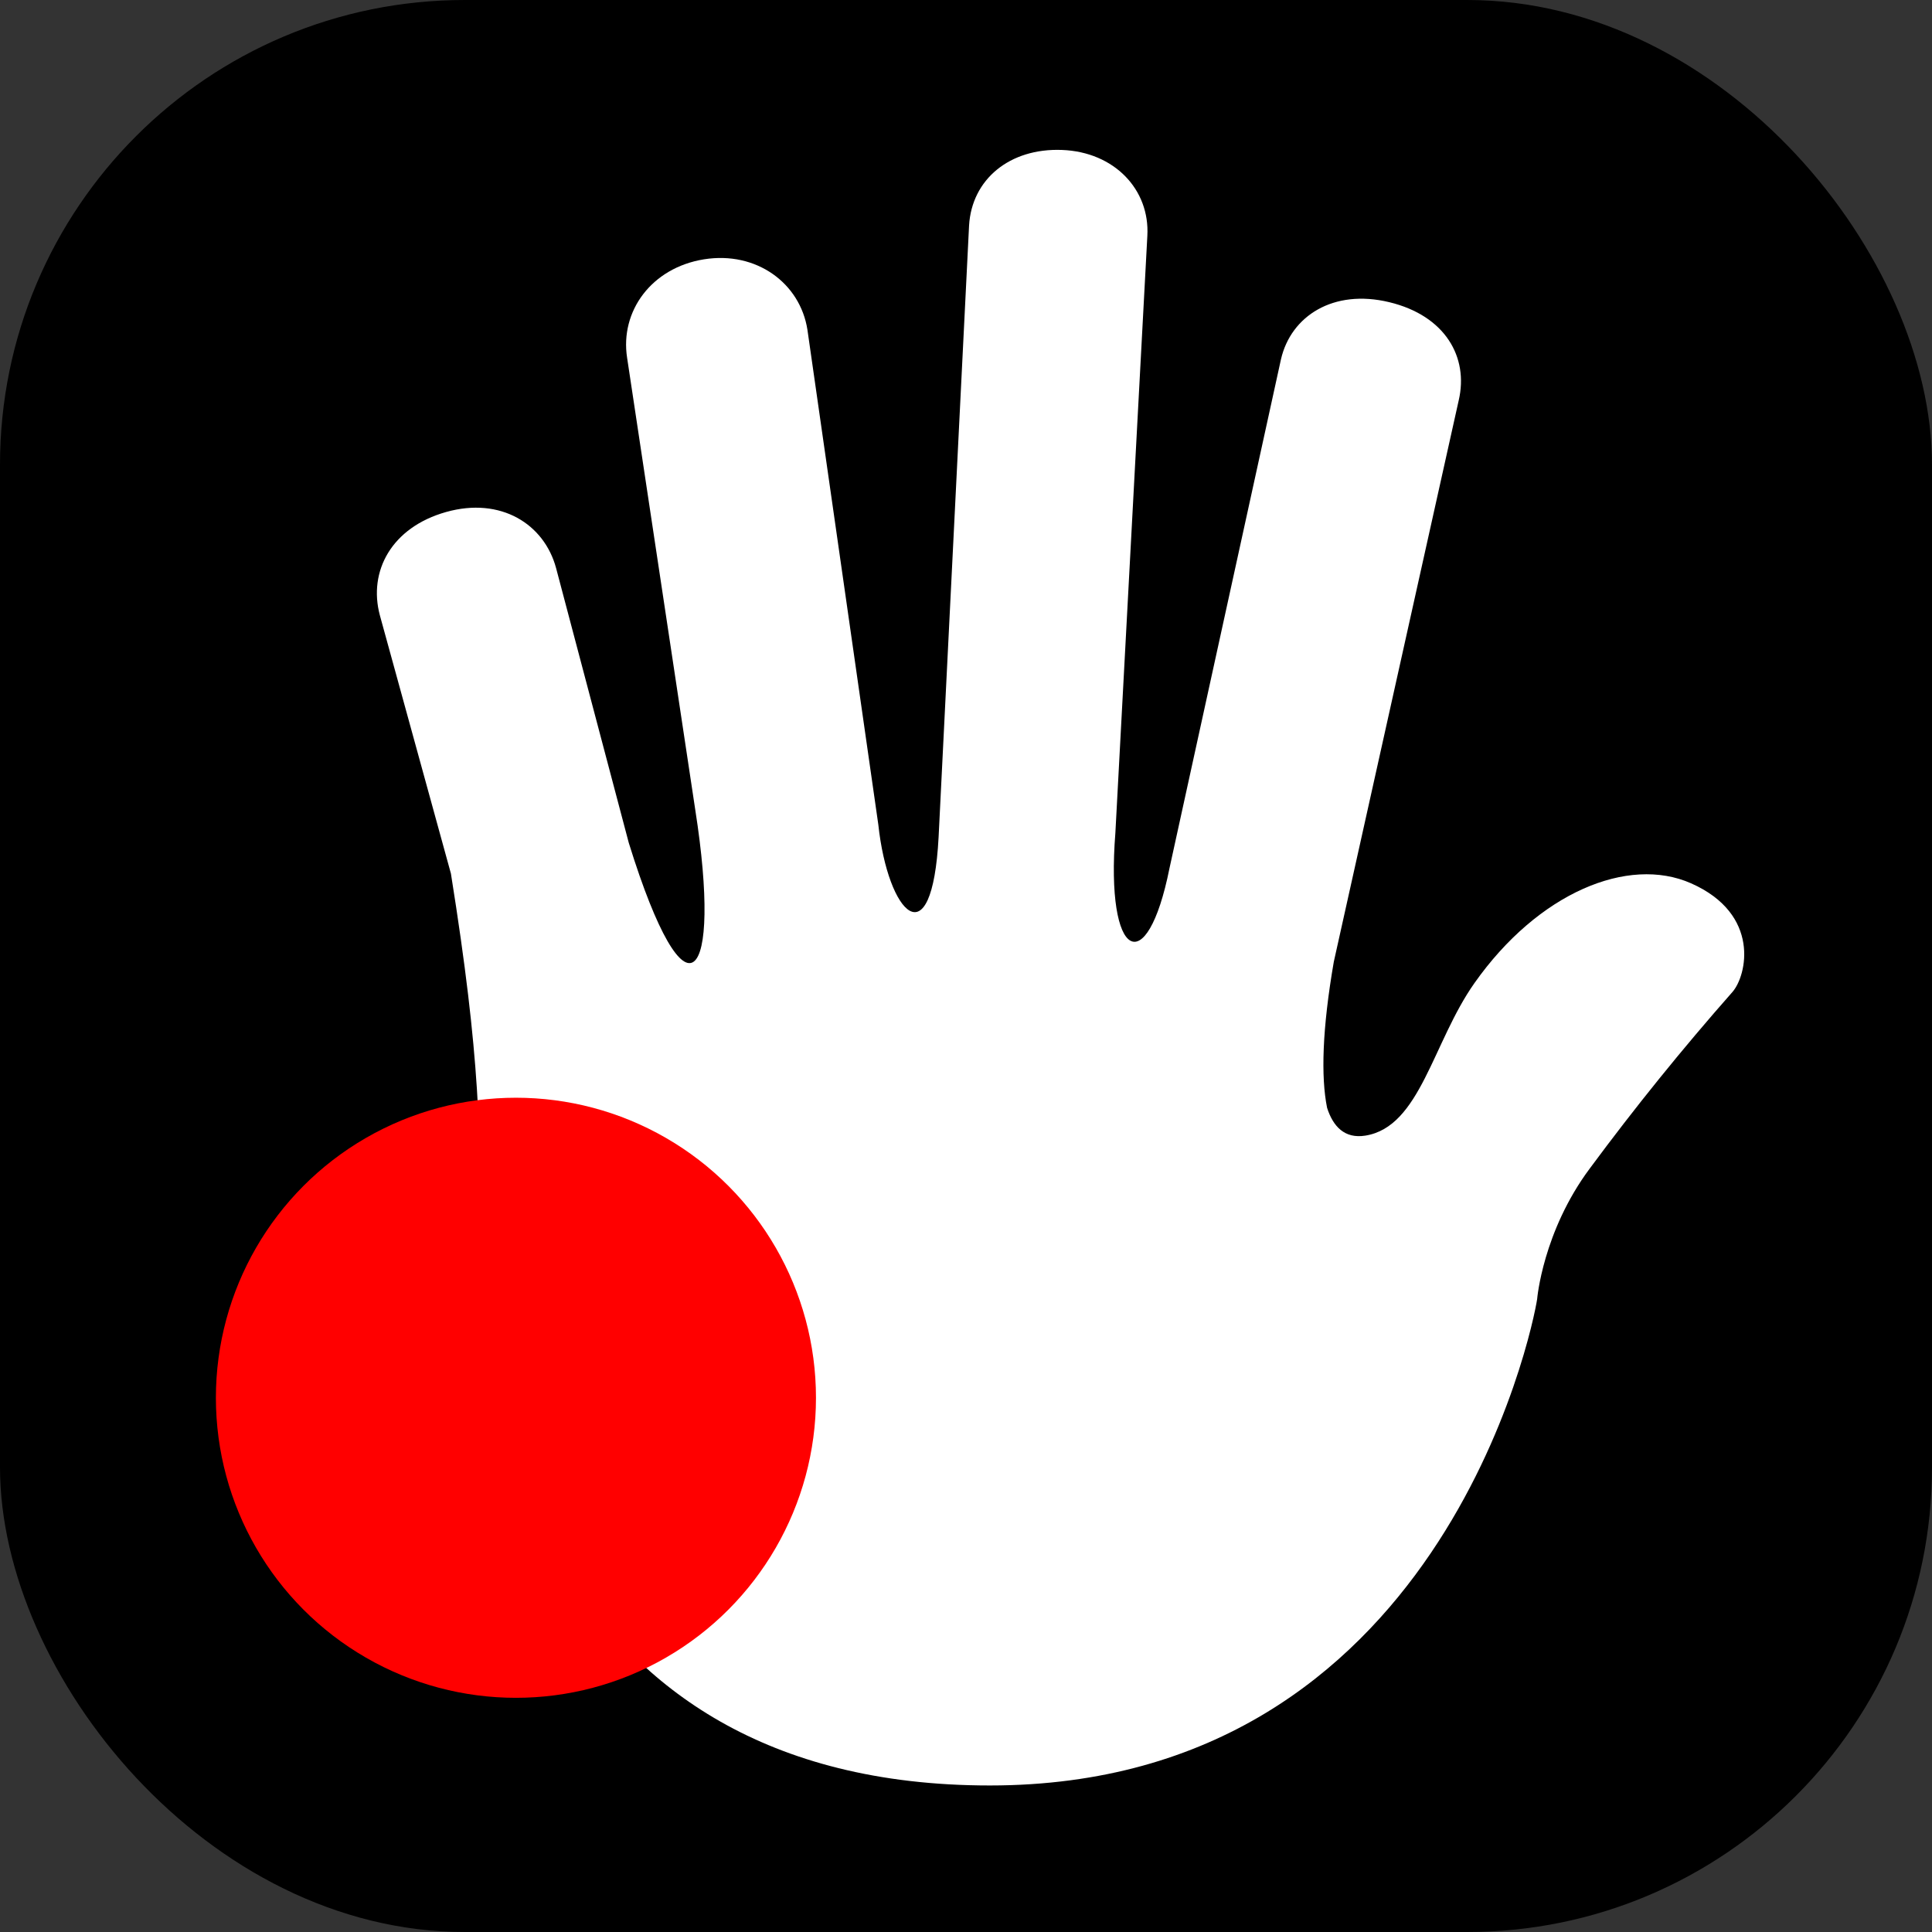 <?xml version="1.0" encoding="UTF-8"?>
<svg width="528px" height="528px" viewBox="0 0 528 528" version="1.1" xmlns="http://www.w3.org/2000/svg" xmlns:xlink="http://www.w3.org/1999/xlink">
    <rect x="0" y="0" width="528" height="528" fill="#333333" stroke="none"/>
    <title>Rectangle</title>
    <g id="Page-1" stroke="none" stroke-width="1" fill="none" fill-rule="evenodd">
        <rect id="Rectangle" fill="#000000" x="0" y="0" width="528" height="528" rx="127"></rect>
        <g id="hand-with-fingers-splayed-svgrepo-com-(2)-copy" transform="translate(103, 40.955)" fill="#FFFFFF" fill-rule="nonzero">
            <path d="M359.158,200.448 C341.945,192.832 317.353,203.04 299.953,227.719 C288.524,243.922 285.158,266.993 270.151,269.399 C264.418,270.321 261.302,266.831 259.682,261.808 C257.974,253.333 258.348,240.233 261.514,221.911 L295.666,68.415 C298.383,56.687 292.014,45.332 276.683,41.63 C261.352,37.928 249.823,45.444 247.093,57.173 L216.606,196.347 C210.461,227.083 199.069,221.499 201.823,186.687 L201.823,186.675 L210.561,23.495 C211.271,10.881 201.574,0.573 187.24,0.025 C172.907,-0.524 162.574,8.077 161.838,20.678 L153.512,187.809 C151.73,221.549 139.652,208.836 137.035,184.394 L117.666,49.183 C115.684,36.432 103.731,27.62 89.397,29.914 C75.063,32.22 66.401,44.073 68.383,56.824 L87.016,180.393 C94.408,227.569 84.748,240.632 68.844,189.404 L48.976,114.308 C45.735,102.255 33.857,94.777 18.937,98.965 C4.018,103.153 -2.414,115.156 0.815,127.209 L20.234,197.793 C28.348,248.609 28.348,268.664 28.348,303.65 C28.348,338.637 44.439,447 167.522,447 C290.605,447 315.92,321.973 317.091,314.058 C317.091,314.058 318.624,295.611 331.5,278.348 C343.787,261.735 356.782,245.659 370.45,230.162 C374.401,225.687 378.24,208.886 359.158,200.448 L359.158,200.448 Z" id="Path"></path>
        </g>
        <circle id="Oval-Copy-2" fill="#FF0000" cx="141" cy="382" r="82"></circle>
    </g>
</svg>
